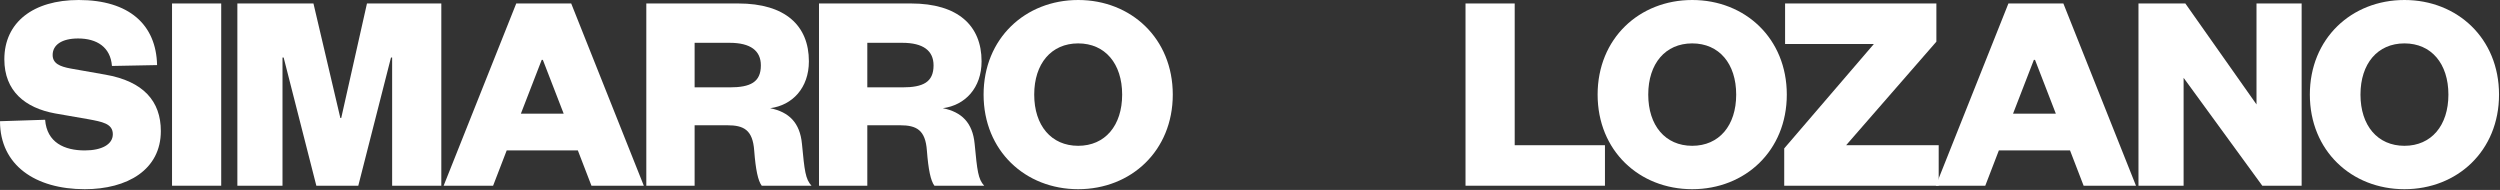 <svg xmlns="http://www.w3.org/2000/svg" width="1711" height="130" viewBox="0 0 1711 130" fill="none"><rect x="0" y="0" width="1711" height="130" fill="#333333" stroke="none"/><g style="mix-blend-mode:difference"><path d="M1003 2.376H1036.66V99.389H1098.43V127.107H1003V2.376Z" fill="white"></path><path d="M1222.89 64.742C1222.89 103.151 1194.38 129.483 1158.15 129.483C1121.92 129.483 1093.41 103.151 1093.41 64.742C1093.41 26.332 1121.92 0 1158.15 0C1194.38 0 1222.89 26.332 1222.89 64.742ZM1188.25 64.742C1188.25 43.557 1176.56 29.698 1158.15 29.698C1139.74 29.698 1128.06 43.557 1128.06 64.742C1128.06 85.926 1139.74 99.785 1158.15 99.785C1176.56 99.785 1188.25 85.926 1188.25 64.742Z" fill="white"></path><path d="M1263.49 99.389H1326.84V127.107H1221.12V101.567L1282.49 30.094H1221.71V2.376H1325.26V28.51L1263.49 99.389Z" fill="white"></path><path d="M1374.56 2.376H1412.17L1461.87 127.107H1426.03L1416.73 102.953H1368.02L1358.72 127.107H1324.86L1374.56 2.376ZM1391.98 40.983L1377.72 77.809H1407.02L1392.77 40.983H1391.98Z" fill="white"></path><path d="M1495.65 2.376L1544.35 71.473V2.376H1575.24V127.107H1548.31L1494.46 53.258V127.107H1463.57V2.376H1495.65Z" fill="white"></path><path d="M1710.34 64.742C1710.34 103.151 1681.83 129.483 1645.6 129.483C1609.37 129.483 1580.86 103.151 1580.86 64.742C1580.86 26.332 1609.37 0 1645.6 0C1681.83 0 1710.34 26.332 1710.34 64.742ZM1675.69 64.742C1675.69 43.557 1664.01 29.698 1645.6 29.698C1627.19 29.698 1615.51 43.557 1615.51 64.742C1615.51 85.926 1627.19 99.785 1645.6 99.785C1664.01 99.785 1675.69 85.926 1675.69 64.742Z" fill="white"></path><path d="M0 82.956L30.886 81.966C32.074 97.607 44.151 102.953 58.01 102.953C69.691 102.953 77.215 98.795 77.215 91.866C77.215 84.54 69.889 83.352 60.386 81.57L37.617 77.611C17.225 73.849 2.97 62.366 2.97 40.587C2.97 15.245 22.768 0 53.852 0C88.302 0 106.913 16.829 107.507 44.547L76.621 45.141C75.631 32.272 66.325 26.332 53.456 26.332C42.369 26.332 36.033 30.688 36.033 37.617C36.033 43.359 40.785 45.537 48.507 46.923L72.067 51.081C98.201 55.634 110.08 69.295 110.08 89.688C110.08 116.218 87.114 129.483 58.01 129.483C24.154 129.483 0 113.05 0 82.956Z" fill="white"></path><path d="M117.738 2.376H151.396V127.107H117.738V2.376Z" fill="white"></path><path d="M245.214 127.107H216.506L194.133 39.399H193.341V127.107H162.455V2.376H214.526L232.939 80.778H233.532L251.153 2.376H302.036V127.107H268.378V39.399H267.586L245.214 127.107Z" fill="white"></path><path d="M353.317 2.376H390.935L440.629 127.107H404.794L395.488 102.953H346.784L337.478 127.107H303.623L353.317 2.376ZM370.74 40.983L356.485 77.809H385.787L371.532 40.983H370.74Z" fill="white"></path><path d="M555.385 127.107H521.332C518.758 123.741 517.174 116.02 516.184 103.151C515.194 88.896 509.057 85.728 497.771 85.728H475.399V127.107H442.335V2.376H505.295C537.567 2.376 553.604 17.621 553.604 41.973C553.604 60.188 542.318 72.067 527.073 74.047C539.943 76.621 547.466 83.946 548.852 98.399C550.634 117.01 551.228 122.554 555.385 127.107ZM475.399 59.792H499.355C513.61 59.792 520.738 56.228 520.738 44.745C520.738 34.648 513.61 29.302 499.355 29.302H475.399V59.792Z" fill="white"></path><path d="M673.574 127.107H639.52C636.946 123.741 635.363 116.02 634.373 103.151C633.383 88.896 627.245 85.728 615.96 85.728H593.587V127.107H560.524V2.376H623.483C655.755 2.376 671.792 17.621 671.792 41.973C671.792 60.188 660.507 72.067 645.262 74.047C658.131 76.621 665.654 83.946 667.04 98.399C668.822 117.01 669.416 122.554 673.574 127.107ZM593.587 59.792H617.544C631.799 59.792 638.926 56.228 638.926 44.745C638.926 34.648 631.799 29.302 617.544 29.302H593.587V59.792Z" fill="white"></path><path d="M802.652 64.742C802.652 103.151 774.142 129.483 737.91 129.483C701.679 129.483 673.169 103.151 673.169 64.742C673.169 26.332 701.679 0 737.91 0C774.142 0 802.652 26.332 802.652 64.742ZM768.004 64.742C768.004 43.557 756.323 29.698 737.91 29.698C719.497 29.698 707.816 43.557 707.816 64.742C707.816 85.926 719.497 99.785 737.91 99.785C756.323 99.785 768.004 85.926 768.004 64.742Z" fill="white"></path></g></svg>